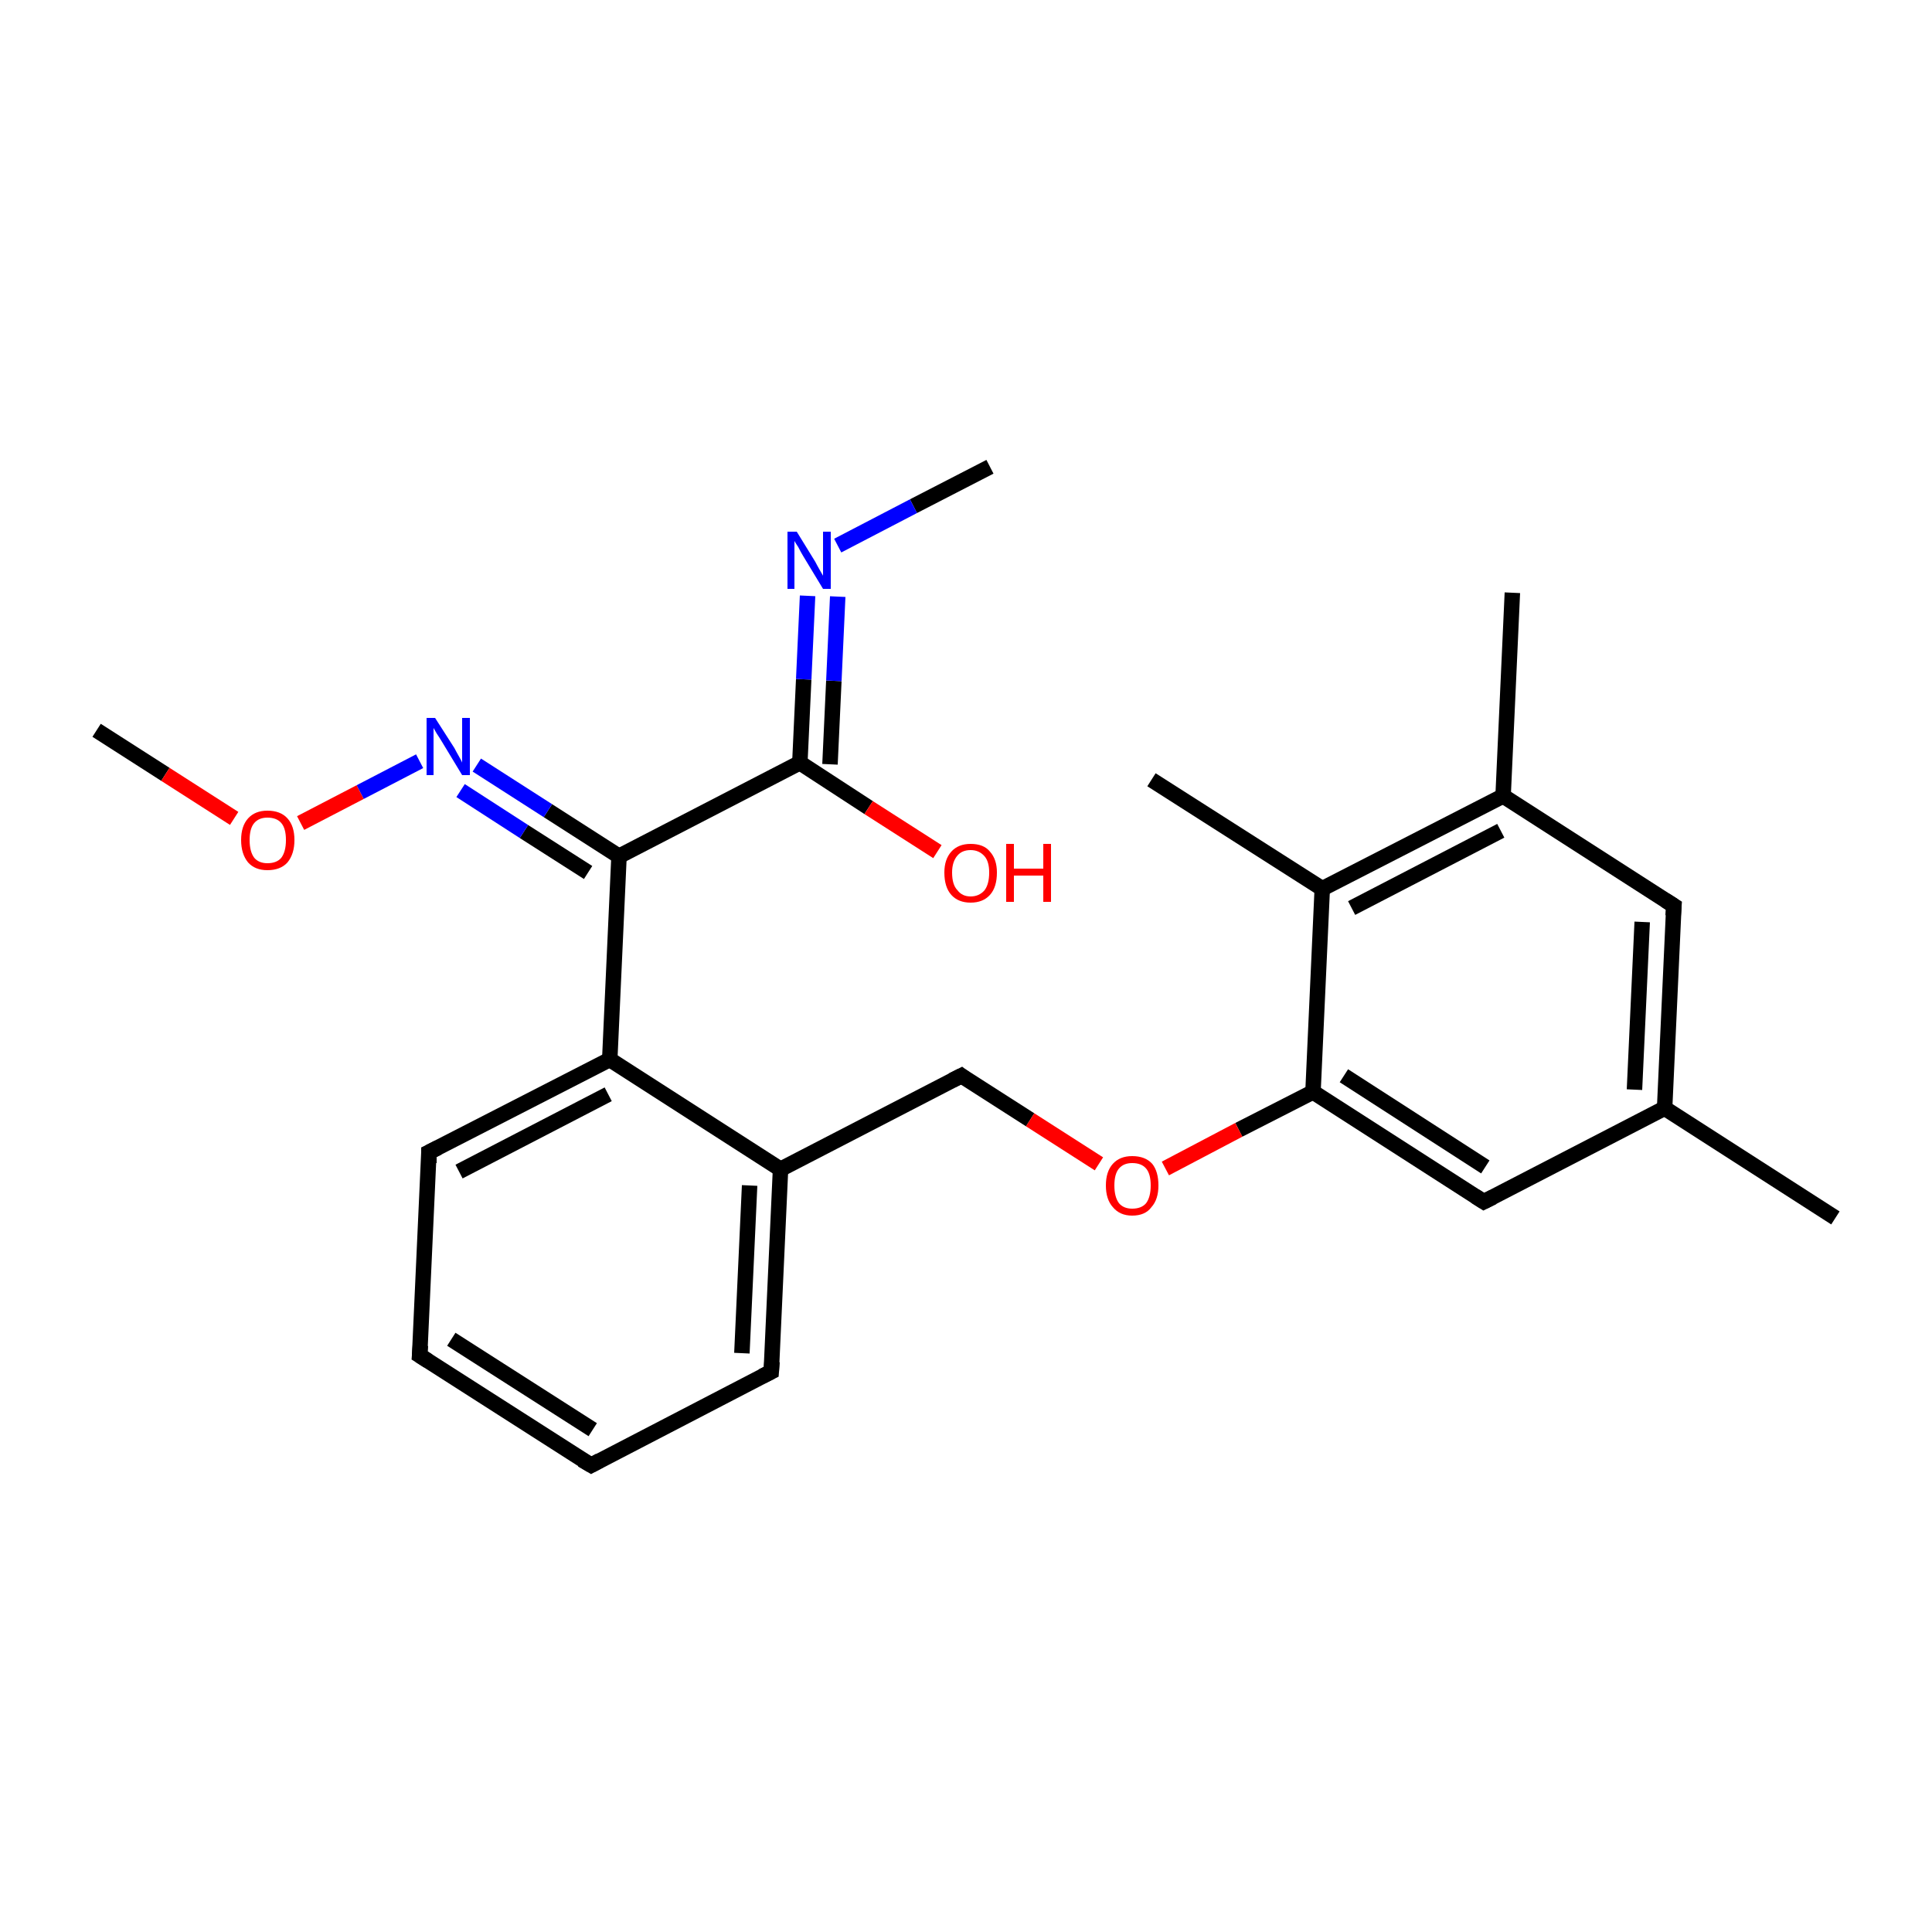 <?xml version='1.0' encoding='iso-8859-1'?>
<svg version='1.1' baseProfile='full'
              xmlns='http://www.w3.org/2000/svg'
                      xmlns:rdkit='http://www.rdkit.org/xml'
                      xmlns:xlink='http://www.w3.org/1999/xlink'
                  xml:space='preserve'
width='250px' height='250px' viewBox='0 0 250 250'>
<!-- END OF HEADER -->
<rect style='opacity:1.0;fill:#FFFFFF;stroke:none' width='250.0' height='250.0' x='0.0' y='0.0'> </rect>
<path class='bond-0 atom-0 atom-12' d='M 237.5,157.6 L 215.4,143.4' style='fill:none;fill-rule:evenodd;stroke:#000000;stroke-width:2.0px;stroke-linecap:butt;stroke-linejoin:miter;stroke-opacity:1' />
<path class='bond-1 atom-1 atom-13' d='M 195.7,76.7 L 194.5,103.0' style='fill:none;fill-rule:evenodd;stroke:#000000;stroke-width:2.0px;stroke-linecap:butt;stroke-linejoin:miter;stroke-opacity:1' />
<path class='bond-2 atom-2 atom-14' d='M 149.0,100.9 L 171.1,115.0' style='fill:none;fill-rule:evenodd;stroke:#000000;stroke-width:2.0px;stroke-linecap:butt;stroke-linejoin:miter;stroke-opacity:1' />
<path class='bond-3 atom-3 atom-20' d='M 128.1,60.4 L 118.2,65.5' style='fill:none;fill-rule:evenodd;stroke:#000000;stroke-width:2.0px;stroke-linecap:butt;stroke-linejoin:miter;stroke-opacity:1' />
<path class='bond-3 atom-3 atom-20' d='M 118.2,65.5 L 108.4,70.6' style='fill:none;fill-rule:evenodd;stroke:#0000FF;stroke-width:2.0px;stroke-linecap:butt;stroke-linejoin:miter;stroke-opacity:1' />
<path class='bond-4 atom-4 atom-23' d='M 12.5,94.5 L 21.4,100.2' style='fill:none;fill-rule:evenodd;stroke:#000000;stroke-width:2.0px;stroke-linecap:butt;stroke-linejoin:miter;stroke-opacity:1' />
<path class='bond-4 atom-4 atom-23' d='M 21.4,100.2 L 30.3,105.9' style='fill:none;fill-rule:evenodd;stroke:#FF0000;stroke-width:2.0px;stroke-linecap:butt;stroke-linejoin:miter;stroke-opacity:1' />
<path class='bond-5 atom-5 atom-6' d='M 76.5,189.6 L 54.3,175.4' style='fill:none;fill-rule:evenodd;stroke:#000000;stroke-width:2.0px;stroke-linecap:butt;stroke-linejoin:miter;stroke-opacity:1' />
<path class='bond-5 atom-5 atom-6' d='M 76.7,185.0 L 58.4,173.3' style='fill:none;fill-rule:evenodd;stroke:#000000;stroke-width:2.0px;stroke-linecap:butt;stroke-linejoin:miter;stroke-opacity:1' />
<path class='bond-6 atom-5 atom-7' d='M 76.5,189.6 L 99.8,177.5' style='fill:none;fill-rule:evenodd;stroke:#000000;stroke-width:2.0px;stroke-linecap:butt;stroke-linejoin:miter;stroke-opacity:1' />
<path class='bond-7 atom-6 atom-8' d='M 54.3,175.4 L 55.5,149.1' style='fill:none;fill-rule:evenodd;stroke:#000000;stroke-width:2.0px;stroke-linecap:butt;stroke-linejoin:miter;stroke-opacity:1' />
<path class='bond-8 atom-7 atom-15' d='M 99.8,177.5 L 101.0,151.3' style='fill:none;fill-rule:evenodd;stroke:#000000;stroke-width:2.0px;stroke-linecap:butt;stroke-linejoin:miter;stroke-opacity:1' />
<path class='bond-8 atom-7 atom-15' d='M 96.0,175.1 L 97.0,153.4' style='fill:none;fill-rule:evenodd;stroke:#000000;stroke-width:2.0px;stroke-linecap:butt;stroke-linejoin:miter;stroke-opacity:1' />
<path class='bond-9 atom-8 atom-16' d='M 55.5,149.1 L 78.9,137.1' style='fill:none;fill-rule:evenodd;stroke:#000000;stroke-width:2.0px;stroke-linecap:butt;stroke-linejoin:miter;stroke-opacity:1' />
<path class='bond-9 atom-8 atom-16' d='M 59.4,151.6 L 78.7,141.6' style='fill:none;fill-rule:evenodd;stroke:#000000;stroke-width:2.0px;stroke-linecap:butt;stroke-linejoin:miter;stroke-opacity:1' />
<path class='bond-10 atom-9 atom-12' d='M 216.6,117.2 L 215.4,143.4' style='fill:none;fill-rule:evenodd;stroke:#000000;stroke-width:2.0px;stroke-linecap:butt;stroke-linejoin:miter;stroke-opacity:1' />
<path class='bond-10 atom-9 atom-12' d='M 212.5,119.3 L 211.5,141.0' style='fill:none;fill-rule:evenodd;stroke:#000000;stroke-width:2.0px;stroke-linecap:butt;stroke-linejoin:miter;stroke-opacity:1' />
<path class='bond-11 atom-9 atom-13' d='M 216.6,117.2 L 194.5,103.0' style='fill:none;fill-rule:evenodd;stroke:#000000;stroke-width:2.0px;stroke-linecap:butt;stroke-linejoin:miter;stroke-opacity:1' />
<path class='bond-12 atom-10 atom-12' d='M 192.0,155.5 L 215.4,143.4' style='fill:none;fill-rule:evenodd;stroke:#000000;stroke-width:2.0px;stroke-linecap:butt;stroke-linejoin:miter;stroke-opacity:1' />
<path class='bond-13 atom-10 atom-17' d='M 192.0,155.5 L 169.9,141.3' style='fill:none;fill-rule:evenodd;stroke:#000000;stroke-width:2.0px;stroke-linecap:butt;stroke-linejoin:miter;stroke-opacity:1' />
<path class='bond-13 atom-10 atom-17' d='M 192.2,151.0 L 173.9,139.2' style='fill:none;fill-rule:evenodd;stroke:#000000;stroke-width:2.0px;stroke-linecap:butt;stroke-linejoin:miter;stroke-opacity:1' />
<path class='bond-14 atom-11 atom-15' d='M 124.4,139.2 L 101.0,151.3' style='fill:none;fill-rule:evenodd;stroke:#000000;stroke-width:2.0px;stroke-linecap:butt;stroke-linejoin:miter;stroke-opacity:1' />
<path class='bond-15 atom-11 atom-24' d='M 124.4,139.2 L 133.3,144.9' style='fill:none;fill-rule:evenodd;stroke:#000000;stroke-width:2.0px;stroke-linecap:butt;stroke-linejoin:miter;stroke-opacity:1' />
<path class='bond-15 atom-11 atom-24' d='M 133.3,144.9 L 142.2,150.6' style='fill:none;fill-rule:evenodd;stroke:#FF0000;stroke-width:2.0px;stroke-linecap:butt;stroke-linejoin:miter;stroke-opacity:1' />
<path class='bond-16 atom-13 atom-14' d='M 194.5,103.0 L 171.1,115.0' style='fill:none;fill-rule:evenodd;stroke:#000000;stroke-width:2.0px;stroke-linecap:butt;stroke-linejoin:miter;stroke-opacity:1' />
<path class='bond-16 atom-13 atom-14' d='M 194.2,107.5 L 174.9,117.5' style='fill:none;fill-rule:evenodd;stroke:#000000;stroke-width:2.0px;stroke-linecap:butt;stroke-linejoin:miter;stroke-opacity:1' />
<path class='bond-17 atom-14 atom-17' d='M 171.1,115.0 L 169.9,141.3' style='fill:none;fill-rule:evenodd;stroke:#000000;stroke-width:2.0px;stroke-linecap:butt;stroke-linejoin:miter;stroke-opacity:1' />
<path class='bond-18 atom-15 atom-16' d='M 101.0,151.3 L 78.9,137.1' style='fill:none;fill-rule:evenodd;stroke:#000000;stroke-width:2.0px;stroke-linecap:butt;stroke-linejoin:miter;stroke-opacity:1' />
<path class='bond-19 atom-16 atom-18' d='M 78.9,137.1 L 80.1,110.8' style='fill:none;fill-rule:evenodd;stroke:#000000;stroke-width:2.0px;stroke-linecap:butt;stroke-linejoin:miter;stroke-opacity:1' />
<path class='bond-20 atom-17 atom-24' d='M 169.9,141.3 L 160.3,146.2' style='fill:none;fill-rule:evenodd;stroke:#000000;stroke-width:2.0px;stroke-linecap:butt;stroke-linejoin:miter;stroke-opacity:1' />
<path class='bond-20 atom-17 atom-24' d='M 160.3,146.2 L 150.8,151.2' style='fill:none;fill-rule:evenodd;stroke:#FF0000;stroke-width:2.0px;stroke-linecap:butt;stroke-linejoin:miter;stroke-opacity:1' />
<path class='bond-21 atom-18 atom-19' d='M 80.1,110.8 L 103.5,98.7' style='fill:none;fill-rule:evenodd;stroke:#000000;stroke-width:2.0px;stroke-linecap:butt;stroke-linejoin:miter;stroke-opacity:1' />
<path class='bond-22 atom-18 atom-21' d='M 80.1,110.8 L 70.9,104.9' style='fill:none;fill-rule:evenodd;stroke:#000000;stroke-width:2.0px;stroke-linecap:butt;stroke-linejoin:miter;stroke-opacity:1' />
<path class='bond-22 atom-18 atom-21' d='M 70.9,104.9 L 61.7,99.0' style='fill:none;fill-rule:evenodd;stroke:#0000FF;stroke-width:2.0px;stroke-linecap:butt;stroke-linejoin:miter;stroke-opacity:1' />
<path class='bond-22 atom-18 atom-21' d='M 76.1,112.9 L 67.8,107.6' style='fill:none;fill-rule:evenodd;stroke:#000000;stroke-width:2.0px;stroke-linecap:butt;stroke-linejoin:miter;stroke-opacity:1' />
<path class='bond-22 atom-18 atom-21' d='M 67.8,107.6 L 59.6,102.3' style='fill:none;fill-rule:evenodd;stroke:#0000FF;stroke-width:2.0px;stroke-linecap:butt;stroke-linejoin:miter;stroke-opacity:1' />
<path class='bond-23 atom-19 atom-20' d='M 103.5,98.7 L 104.0,87.9' style='fill:none;fill-rule:evenodd;stroke:#000000;stroke-width:2.0px;stroke-linecap:butt;stroke-linejoin:miter;stroke-opacity:1' />
<path class='bond-23 atom-19 atom-20' d='M 104.0,87.9 L 104.5,77.1' style='fill:none;fill-rule:evenodd;stroke:#0000FF;stroke-width:2.0px;stroke-linecap:butt;stroke-linejoin:miter;stroke-opacity:1' />
<path class='bond-23 atom-19 atom-20' d='M 107.4,98.9 L 107.9,88.1' style='fill:none;fill-rule:evenodd;stroke:#000000;stroke-width:2.0px;stroke-linecap:butt;stroke-linejoin:miter;stroke-opacity:1' />
<path class='bond-23 atom-19 atom-20' d='M 107.9,88.1 L 108.4,77.2' style='fill:none;fill-rule:evenodd;stroke:#0000FF;stroke-width:2.0px;stroke-linecap:butt;stroke-linejoin:miter;stroke-opacity:1' />
<path class='bond-24 atom-19 atom-22' d='M 103.5,98.7 L 112.4,104.5' style='fill:none;fill-rule:evenodd;stroke:#000000;stroke-width:2.0px;stroke-linecap:butt;stroke-linejoin:miter;stroke-opacity:1' />
<path class='bond-24 atom-19 atom-22' d='M 112.4,104.5 L 121.3,110.2' style='fill:none;fill-rule:evenodd;stroke:#FF0000;stroke-width:2.0px;stroke-linecap:butt;stroke-linejoin:miter;stroke-opacity:1' />
<path class='bond-25 atom-21 atom-23' d='M 54.3,98.5 L 46.6,102.5' style='fill:none;fill-rule:evenodd;stroke:#0000FF;stroke-width:2.0px;stroke-linecap:butt;stroke-linejoin:miter;stroke-opacity:1' />
<path class='bond-25 atom-21 atom-23' d='M 46.6,102.5 L 38.9,106.5' style='fill:none;fill-rule:evenodd;stroke:#FF0000;stroke-width:2.0px;stroke-linecap:butt;stroke-linejoin:miter;stroke-opacity:1' />
<path d='M 75.3,188.9 L 76.5,189.6 L 77.6,189.0' style='fill:none;stroke:#000000;stroke-width:2.0px;stroke-linecap:butt;stroke-linejoin:miter;stroke-opacity:1;' />
<path d='M 55.4,176.1 L 54.3,175.4 L 54.4,174.1' style='fill:none;stroke:#000000;stroke-width:2.0px;stroke-linecap:butt;stroke-linejoin:miter;stroke-opacity:1;' />
<path d='M 98.6,178.1 L 99.8,177.5 L 99.9,176.2' style='fill:none;stroke:#000000;stroke-width:2.0px;stroke-linecap:butt;stroke-linejoin:miter;stroke-opacity:1;' />
<path d='M 55.5,150.5 L 55.5,149.1 L 56.7,148.5' style='fill:none;stroke:#000000;stroke-width:2.0px;stroke-linecap:butt;stroke-linejoin:miter;stroke-opacity:1;' />
<path d='M 216.5,118.5 L 216.6,117.2 L 215.5,116.5' style='fill:none;stroke:#000000;stroke-width:2.0px;stroke-linecap:butt;stroke-linejoin:miter;stroke-opacity:1;' />
<path d='M 193.2,154.9 L 192.0,155.5 L 190.9,154.8' style='fill:none;stroke:#000000;stroke-width:2.0px;stroke-linecap:butt;stroke-linejoin:miter;stroke-opacity:1;' />
<path d='M 123.2,139.8 L 124.4,139.2 L 124.8,139.5' style='fill:none;stroke:#000000;stroke-width:2.0px;stroke-linecap:butt;stroke-linejoin:miter;stroke-opacity:1;' />
<path class='atom-20' d='M 103.1 68.8
L 105.5 72.7
Q 105.7 73.1, 106.1 73.8
Q 106.5 74.5, 106.5 74.5
L 106.5 68.8
L 107.5 68.8
L 107.5 76.2
L 106.5 76.2
L 103.9 71.9
Q 103.6 71.4, 103.3 70.8
Q 102.9 70.2, 102.8 70.0
L 102.8 76.2
L 101.9 76.2
L 101.9 68.8
L 103.1 68.8
' fill='#0000FF'/>
<path class='atom-21' d='M 56.3 92.9
L 58.8 96.8
Q 59.0 97.2, 59.4 97.9
Q 59.8 98.6, 59.8 98.7
L 59.8 92.9
L 60.8 92.9
L 60.8 100.3
L 59.8 100.3
L 57.2 96.0
Q 56.9 95.5, 56.5 94.9
Q 56.2 94.4, 56.1 94.2
L 56.1 100.3
L 55.2 100.3
L 55.2 92.9
L 56.3 92.9
' fill='#0000FF'/>
<path class='atom-22' d='M 122.2 112.9
Q 122.2 111.2, 123.1 110.2
Q 124.0 109.2, 125.6 109.2
Q 127.3 109.2, 128.1 110.2
Q 129.0 111.2, 129.0 112.9
Q 129.0 114.8, 128.1 115.8
Q 127.2 116.8, 125.6 116.8
Q 124.0 116.8, 123.1 115.8
Q 122.2 114.8, 122.2 112.9
M 125.6 116.0
Q 126.7 116.0, 127.4 115.2
Q 128.0 114.4, 128.0 112.9
Q 128.0 111.5, 127.4 110.8
Q 126.7 110.0, 125.6 110.0
Q 124.5 110.0, 123.9 110.7
Q 123.2 111.5, 123.2 112.9
Q 123.2 114.5, 123.9 115.2
Q 124.5 116.0, 125.6 116.0
' fill='#FF0000'/>
<path class='atom-22' d='M 130.2 109.2
L 131.2 109.2
L 131.2 112.4
L 135.0 112.4
L 135.0 109.2
L 136.0 109.2
L 136.0 116.7
L 135.0 116.7
L 135.0 113.3
L 131.2 113.3
L 131.2 116.7
L 130.2 116.7
L 130.2 109.2
' fill='#FF0000'/>
<path class='atom-23' d='M 31.2 108.7
Q 31.2 106.9, 32.1 105.9
Q 33.0 104.9, 34.6 104.9
Q 36.3 104.9, 37.2 105.9
Q 38.1 106.9, 38.1 108.7
Q 38.1 110.5, 37.2 111.6
Q 36.3 112.6, 34.6 112.6
Q 33.0 112.6, 32.1 111.6
Q 31.2 110.5, 31.2 108.7
M 34.6 111.7
Q 35.8 111.7, 36.4 111.0
Q 37.0 110.2, 37.0 108.7
Q 37.0 107.2, 36.4 106.5
Q 35.8 105.8, 34.6 105.8
Q 33.5 105.8, 32.9 106.5
Q 32.3 107.2, 32.3 108.7
Q 32.3 110.2, 32.9 111.0
Q 33.5 111.7, 34.6 111.7
' fill='#FF0000'/>
<path class='atom-24' d='M 143.1 153.4
Q 143.1 151.6, 144.0 150.6
Q 144.9 149.6, 146.5 149.6
Q 148.2 149.6, 149.1 150.6
Q 149.9 151.6, 149.9 153.4
Q 149.9 155.2, 149.0 156.2
Q 148.2 157.3, 146.5 157.3
Q 144.9 157.3, 144.0 156.2
Q 143.1 155.2, 143.1 153.4
M 146.5 156.4
Q 147.7 156.4, 148.3 155.7
Q 148.9 154.9, 148.9 153.4
Q 148.9 151.9, 148.3 151.2
Q 147.7 150.5, 146.5 150.5
Q 145.4 150.5, 144.8 151.2
Q 144.2 151.9, 144.2 153.4
Q 144.2 154.9, 144.8 155.7
Q 145.4 156.4, 146.5 156.4
' fill='#FF0000'/>
</svg>

